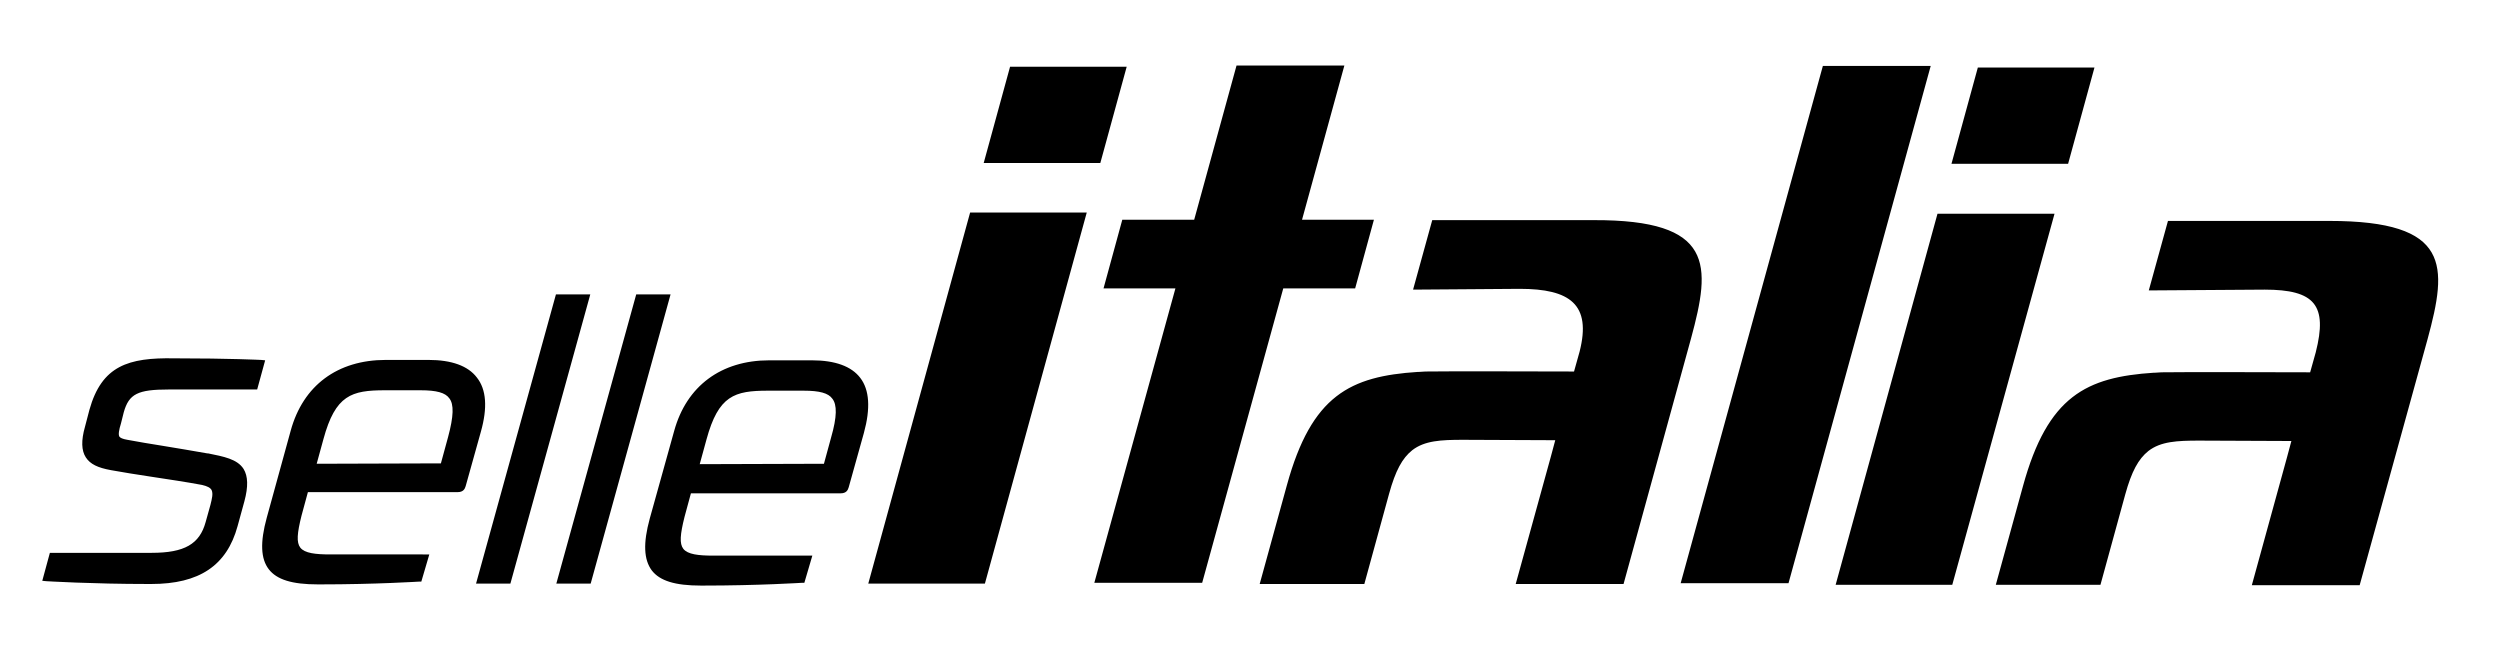 <?xml version="1.0" encoding="utf-8"?>
<!-- Generator: Adobe Illustrator 15.0.2, SVG Export Plug-In  -->
<!DOCTYPE svg PUBLIC "-//W3C//DTD SVG 1.1//EN" "http://www.w3.org/Graphics/SVG/1.1/DTD/svg11.dtd">
<svg version="1.1"
	 xmlns="http://www.w3.org/2000/svg" xmlns:xlink="http://www.w3.org/1999/xlink" xmlns:a="http://ns.adobe.com/AdobeSVGViewerExtensions/3.0/"
	 x="0px" y="0px" width="576px" height="149px" viewBox="-9.742 -15.104 576 149"
	 overflow="visible" enable-background="new -9.742 -15.104 576 149" xml:space="preserve">
<defs>
</defs>
<path d="M181.749,85.675l-1.656,6.073l-28.62,0.092l1.564-5.705c2.761-10.123,6.441-11.227,14.172-11.227h8.19
	c3.681,0,5.706,0.552,6.625,1.84C183.129,78.129,183.129,80.89,181.749,85.675 M188.466,71.963
	c-2.024-2.669-5.797-4.049-11.135-4.049h-9.847c-11.043,0-19.049,5.89-21.902,16.288l-5.614,20.153
	c-1.564,5.706-1.38,9.479,0.46,11.964c1.84,2.393,5.337,3.496,11.319,3.496c0.184,0,0.276,0,0.46,0
	c12.884,0,22.822-0.644,22.915-0.644h0.46l1.84-6.258h-22.822c-3.405,0-5.89-0.276-6.902-1.564c-0.92-1.196-0.736-3.313,0.276-7.362
	l1.473-5.43h34.509c1.289,0,1.657-0.735,1.841-1.38l3.497-12.516C190.859,78.957,190.583,74.724,188.466,71.963 M144.755,52.73
	l-18.405,66.625h-7.914l18.405-66.625H144.755z M126.258,52.73l-18.405,66.625h-7.914l18.405-66.625H126.258z M93.497,85.583
	l-1.656,6.073l-28.62,0.092l1.564-5.705c2.761-10.123,6.441-11.228,14.171-11.228h8.19c3.681,0,5.706,0.553,6.625,1.841
	C94.877,78.036,94.786,80.797,93.497,85.583 M100.123,71.871c-2.025-2.669-5.798-4.049-11.135-4.049h-9.847
	c-11.135,0-19.049,5.89-21.902,16.288l-5.521,20.062c-1.564,5.705-1.38,9.479,0.46,11.871c1.84,2.393,5.337,3.497,11.319,3.497
	c0.184,0,0.276,0,0.46,0c12.884,0,22.822-0.645,22.914-0.645h0.46l1.84-6.258H66.35c-3.405,0-5.889-0.276-6.901-1.564
	c-0.92-1.196-0.736-3.312,0.276-7.361l1.472-5.43h34.509c1.289,0,1.657-0.736,1.841-1.381l3.497-12.515
	C102.607,78.865,102.332,74.632,100.123,71.871 M18.129,82.454c-0.46,1.472-0.644,2.576-0.368,3.036
	c0.184,0.276,0.736,0.553,1.841,0.736c2.484,0.46,5.153,0.921,8.098,1.381c3.312,0.552,6.718,1.104,10.307,1.748h0.184
	c3.589,0.736,6.718,1.288,8.19,3.589c1.012,1.656,1.104,4.049,0.184,7.454L45,106.104c-2.484,9.11-8.834,13.343-19.877,13.343
	c-0.276,0-0.552,0-0.736,0c-12.976,0-23.375-0.644-23.466-0.644L0,118.712l1.749-6.442h23.466c7.546,0,11.043-2.024,12.423-7.086
	l1.104-3.957c0.368-1.473,0.644-2.576,0.276-3.404c-0.276-0.553-1.012-0.921-2.208-1.196c-3.405-0.645-7.73-1.289-11.963-1.933
	c-3.221-0.46-6.35-1.013-9.019-1.473c-3.037-0.552-4.785-1.381-5.797-2.945s-1.104-3.864-0.184-7.085l1.012-3.865
	c2.853-10.215,9.019-12.056,19.509-11.871c12.976,0,19.969,0.368,20.062,0.368l0.92,0.092l-1.84,6.718H29.172
	c-7.178,0-9.203,1.012-10.399,5.245L18.129,82.454z M549.57,63.036l-15.644,56.688H509.08l8.098-29.447l1.013-3.773l-21.258-0.092
	c-5.062,0-8.834,0.184-11.688,2.393c-2.3,1.84-3.864,4.693-5.337,10.03l-5.706,20.798h-24.11l6.258-22.73
	c5.706-20.797,14.632-25.122,30.185-26.135h0.275c0.46,0,1.013-0.092,1.473-0.092c2.484-0.092,34.233,0,34.233,0l1.288-4.602
	c2.761-10.859-0.184-14.448-11.779-14.448l-26.687,0.184l4.417-16.012h37.178C555,35.797,554.172,46.104,549.57,63.036
	 M379.877,62.853l-15.552,56.595h-24.847l8.099-29.355l1.012-3.773l-21.258-0.092c-5.061,0-8.834,0.185-11.687,2.393
	c-2.301,1.841-3.865,4.693-5.338,10.031l-5.705,20.797H280.49l6.258-22.729c5.706-20.798,14.633-25.123,30.185-26.135h0.276
	c0.46,0,1.012-0.093,1.472-0.093c2.485-0.092,34.233,0,34.233,0l1.288-4.601c2.761-10.859-2.208-14.448-13.804-14.448l-24.57,0.184
	l4.417-16.012h37.179C385.307,35.521,384.479,45.92,379.877,62.853 M466.749,22.638h-26.872l6.074-22.178h26.871L466.749,22.638z
	 M463.62,34.141l-23.559,85.491H413.19l23.466-85.491H463.62z M243.773,22.454h-26.871l6.074-22.178h26.871L243.773,22.454z
	 M213.773,33.865h26.872l-23.466,85.491h-26.871L213.773,33.865z M285.92,51.35l-18.681,67.822h-24.847l18.681-67.822h-16.564
	l4.325-15.828h16.564L275.153,0H300l-9.754,35.521h16.563l-4.325,15.828H285.92z M435.092,0.092l-32.761,119.172h-24.847
	L410.245,0.092H435.092z"/>
</svg>
